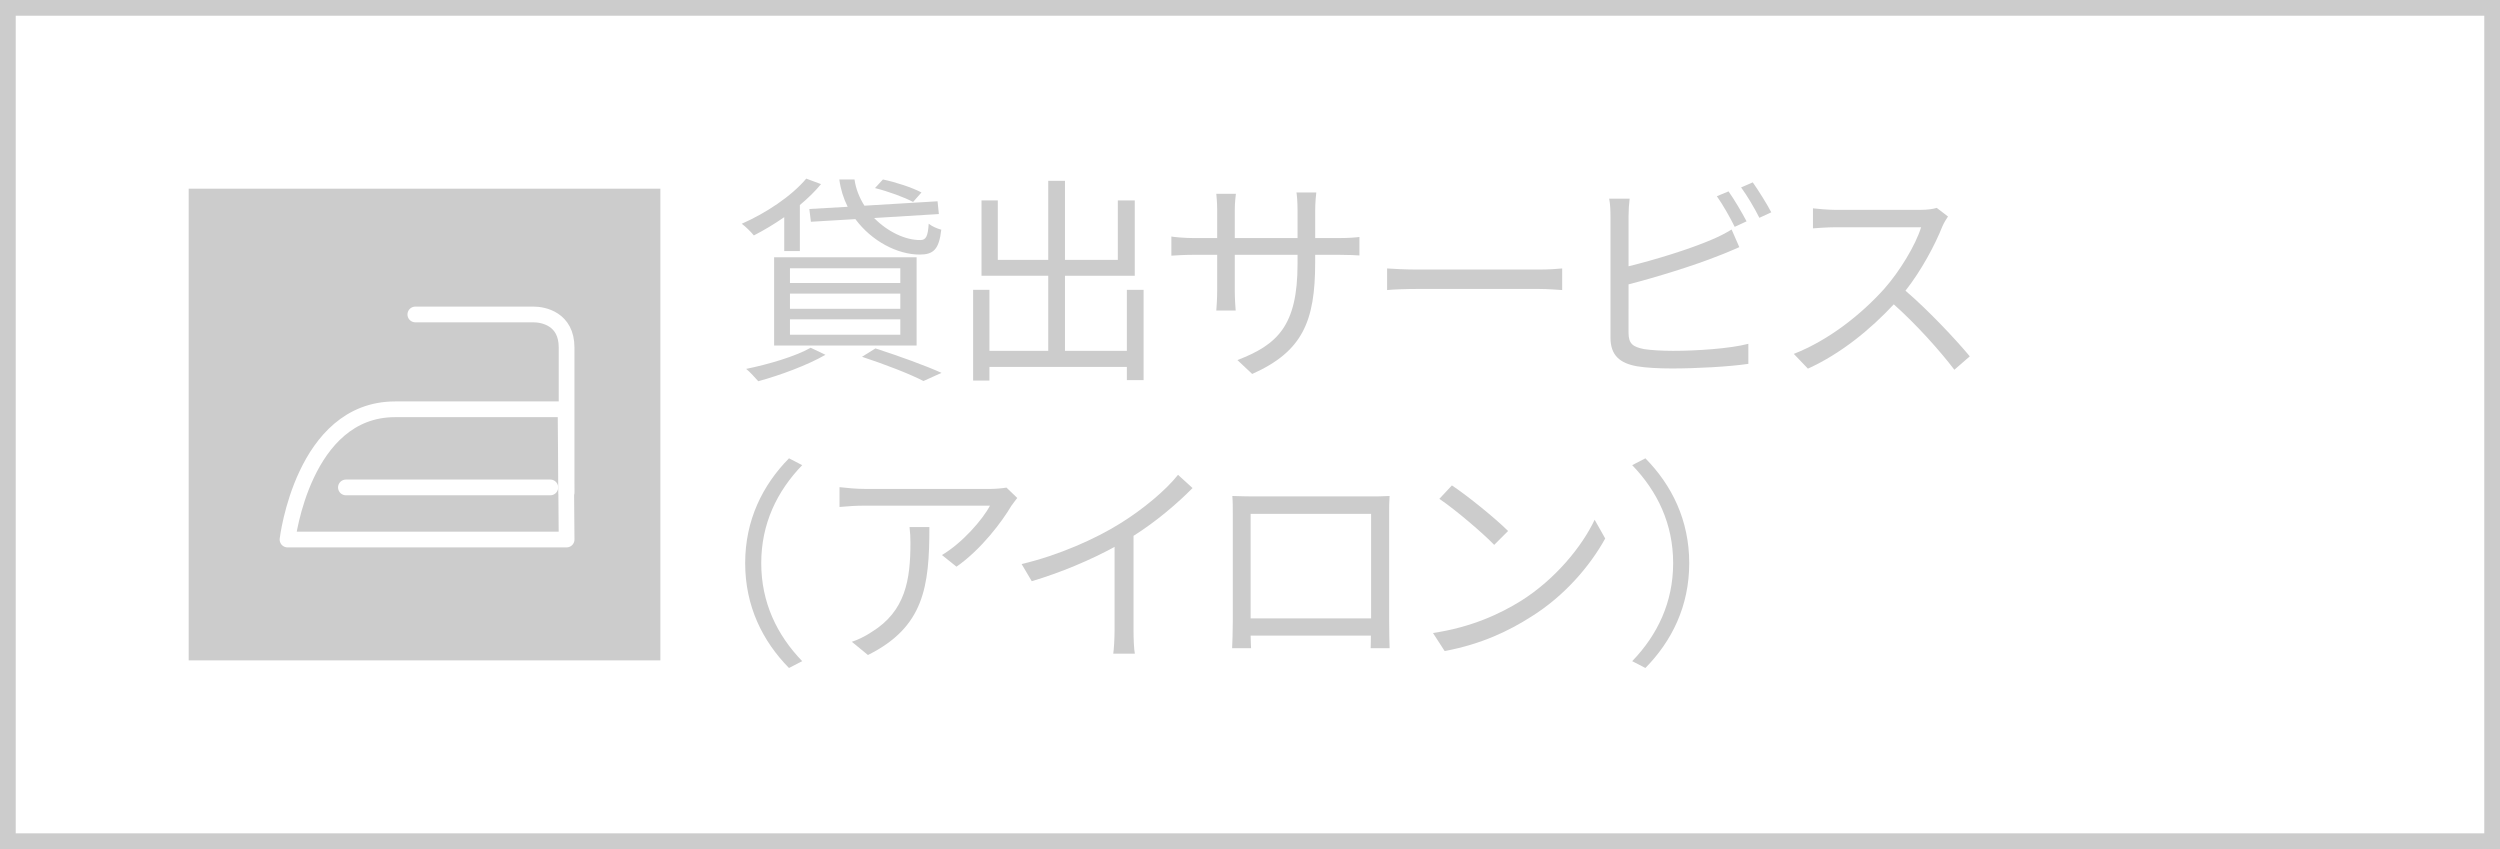 <?xml version="1.0" encoding="iso-8859-1"?>
<!-- Generator: Adobe Illustrator 21.0.0, SVG Export Plug-In . SVG Version: 6.00 Build 0)  -->
<svg version="1.1" id="&#x30EC;&#x30A4;&#x30E4;&#x30FC;_1"
	 xmlns="http://www.w3.org/2000/svg" xmlns:xlink="http://www.w3.org/1999/xlink" x="0px" y="0px" viewBox="0 0 159 54"
	 style="enable-background:new 0 0 159 54;" xml:space="preserve">
<rect x="0" y="0" width="159" height="54" fill="#333333" stroke="none"/>
<g>
	<g>
		<rect x="0.5" y="0.5" style="fill:#FFFFFF;" width="158" height="53"/>
		<path style="fill:#CCCCCC;" d="M158,1v52H1V1H158 M159,0H0v54h159V0L159,0z"/>
	</g>
	<g>
		<rect x="12" y="12" style="fill:#CCCCCC;" width="30" height="30"/>
	</g>
	<path style="fill:none;stroke:#FFFFFF;stroke-linecap:round;stroke-linejoin:round;stroke-miterlimit:10;" d="M26.415,20
		c0,0,6.91,0,7.52,0c0.61,0,2.1,0.271,2.1,2.1s0,9.214,0,9.214"/>
	<path style="fill:none;stroke:#FFFFFF;stroke-linecap:round;stroke-linejoin:round;stroke-miterlimit:10;" d="M36.036,34.314
		h-17.75c0,0,0.982-8.283,6.843-8.283c23.016,0-12.287,0,10.84,0L36.036,34.314z"/>
	
		<line style="fill:none;stroke:#FFFFFF;stroke-linecap:round;stroke-linejoin:round;stroke-miterlimit:10;" x1="22" y1="31" x2="35" y2="31"/>
	<g>
		<path style="fill:#CCCCCC;" d="M49.879,13.811c-0.645,0.448-1.303,0.84-1.934,1.163c-0.154-0.196-0.532-0.574-0.771-0.742
			c1.526-0.672,3.151-1.737,4.104-2.872l0.938,0.35c-0.378,0.462-0.841,0.911-1.345,1.331v2.928h-0.994V13.811z M52.498,22.565
			c-1.135,0.658-2.886,1.303-4.272,1.681c-0.183-0.196-0.532-0.602-0.771-0.784c1.429-0.294,3.109-0.785,4.104-1.345L52.498,22.565z
			 M49.234,16.36h9.062v5.617h-9.062V16.36z M50.242,17.999h7.018v-0.938h-7.018V17.999z M50.242,19.638h7.018v-0.966h-7.018V19.638
			z M50.242,21.291h7.018v-0.98h-7.018V21.291z M53.912,13.152c-0.266-0.532-0.447-1.106-0.531-1.737h0.966
			c0.085,0.616,0.322,1.176,0.63,1.667l4.651-0.28l0.084,0.812l-4.118,0.252c0.868,0.882,2.003,1.415,2.941,1.401
			c0.364,0,0.477-0.238,0.532-1.037c0.21,0.168,0.532,0.308,0.798,0.378c-0.14,1.261-0.504,1.583-1.372,1.583
			c-1.415,0-3.054-0.854-4.091-2.255l-2.829,0.168l-0.098-0.812L53.912,13.152z M55.678,22.159c1.513,0.49,3.18,1.093,4.202,1.555
			l-1.148,0.519c-0.868-0.448-2.382-1.037-3.908-1.541L55.678,22.159z M58.072,12.844c-0.546-0.294-1.582-0.672-2.423-0.883
			l0.505-0.546c0.812,0.168,1.877,0.518,2.451,0.826L58.072,12.844z"/>
		<path style="fill:#CCCCCC;" d="M72.732,18.433v5.743h-1.064v-0.84h-8.74v0.868h-1.037v-5.771h1.037v3.88h3.74v-4.776h-4.244
			v-4.791h1.036v3.782h3.208V11.5h1.064v5.029h3.361v-3.782h1.078v4.791h-4.439v4.776h3.936v-3.88H72.732z"/>
		<path style="fill:#CCCCCC;" d="M85.186,15.141c0.616,0,1.093-0.042,1.274-0.07v1.177c-0.14-0.014-0.658-0.042-1.274-0.042h-1.541
			v0.49c0,3.74-0.799,5.659-4.006,7.088l-0.939-0.883c2.55-0.98,3.824-2.185,3.824-6.107v-0.588h-3.992v2.269
			c0,0.518,0.043,1.135,0.057,1.275h-1.232c0.014-0.14,0.056-0.743,0.056-1.275v-2.269h-1.499c-0.616,0-1.246,0.042-1.414,0.056
			v-1.218c0.125,0.028,0.812,0.098,1.414,0.098h1.499v-1.793c0-0.448-0.042-0.882-0.056-1.022h1.246
			c-0.014,0.14-0.07,0.532-0.07,1.022v1.793h3.992v-1.75c0-0.546-0.042-1.009-0.069-1.149h1.261c-0.015,0.14-0.07,0.603-0.07,1.149
			v1.75H85.186z"/>
		<path style="fill:#CCCCCC;" d="M88.218,17.074c0.42,0.028,1.163,0.07,1.947,0.07h7.676c0.7,0,1.205-0.042,1.513-0.07v1.373
			c-0.28-0.014-0.868-0.07-1.498-0.07h-7.69c-0.771,0-1.513,0.028-1.947,0.07V17.074z"/>
		<path style="fill:#CCCCCC;" d="M103.575,21.165c0,0.714,0.294,0.896,0.98,1.037c0.435,0.07,1.163,0.112,1.85,0.112
			c1.484,0,3.628-0.14,4.79-0.448v1.275c-1.219,0.182-3.319,0.294-4.847,0.294c-0.826,0-1.667-0.042-2.241-0.14
			c-1.078-0.196-1.681-0.687-1.681-1.821v-7.704c0-0.336-0.014-0.812-0.084-1.135h1.303c-0.042,0.322-0.07,0.743-0.07,1.135v3.166
			c1.653-0.406,3.866-1.079,5.323-1.708c0.434-0.182,0.84-0.393,1.232-0.63l0.49,1.121c-0.393,0.168-0.896,0.392-1.316,0.546
			c-1.569,0.63-3.992,1.373-5.729,1.821V21.165z M110.327,14.427c-0.28-0.574-0.757-1.415-1.135-1.947l0.742-0.308
			c0.351,0.49,0.854,1.345,1.148,1.905L110.327,14.427z M111.476,11.598c0.364,0.518,0.91,1.387,1.177,1.905l-0.757,0.35
			c-0.308-0.616-0.771-1.401-1.162-1.933L111.476,11.598z"/>
		<path style="fill:#CCCCCC;" d="M123.892,13.769c-0.084,0.112-0.267,0.42-0.351,0.616c-0.476,1.205-1.358,2.844-2.353,4.104
			c1.471,1.261,3.18,3.082,4.09,4.174l-0.98,0.854c-0.938-1.233-2.423-2.886-3.853-4.161c-1.498,1.611-3.39,3.152-5.463,4.09
			l-0.896-0.938c2.256-0.882,4.329-2.549,5.771-4.16c0.952-1.079,1.975-2.746,2.325-3.894h-5.463c-0.49,0-1.261,0.056-1.415,0.07
			V13.25c0.196,0.028,0.995,0.098,1.415,0.098h5.407c0.462,0,0.826-0.056,1.05-0.126L123.892,13.769z"/>
		<path style="fill:#CCCCCC;" d="M47.393,35.816c0-2.73,1.105-4.959,2.787-6.667l0.84,0.435c-1.61,1.666-2.605,3.739-2.605,6.232
			c0,2.494,0.995,4.566,2.605,6.234l-0.84,0.434C48.498,40.775,47.393,38.549,47.393,35.816z"/>
		<path style="fill:#CCCCCC;" d="M64.697,31.67c-0.098,0.141-0.279,0.351-0.378,0.505c-0.56,0.952-1.891,2.759-3.487,3.866
			l-0.925-0.742c1.288-0.757,2.605-2.27,3.054-3.139H54.99c-0.518,0-1.036,0.029-1.597,0.084v-1.26
			c0.49,0.056,1.079,0.111,1.597,0.111h8.041c0.266,0,0.77-0.041,0.98-0.084L64.697,31.67z M59.109,33.52
			c0,3.796-0.337,6.359-3.908,8.139l-1.023-0.841c0.379-0.126,0.855-0.351,1.247-0.616c2.171-1.33,2.479-3.334,2.479-5.673
			c0-0.337-0.014-0.645-0.057-1.009H59.109z"/>
		<path style="fill:#CCCCCC;" d="M75.846,31.04c-0.967,0.98-2.312,2.13-3.754,3.04v5.995c0,0.532,0.027,1.219,0.084,1.499h-1.373
			c0.042-0.267,0.084-0.967,0.084-1.499V34.78c-1.498,0.826-3.432,1.639-5.267,2.185l-0.645-1.092
			c2.339-0.547,4.721-1.611,6.262-2.578c1.429-0.882,2.899-2.101,3.685-3.096L75.846,31.04z"/>
		<path style="fill:#CCCCCC;" d="M88.351,39.543c0,0.448,0.015,1.527,0.028,1.681h-1.204c0-0.099,0.014-0.42,0.014-0.798H79.54
			c0.015,0.363,0.015,0.699,0.028,0.798h-1.205c0.014-0.168,0.043-1.204,0.043-1.694v-6.893c0-0.322,0-0.756-0.029-1.092
			c0.547,0.014,0.926,0.027,1.248,0.027h7.521c0.308,0,0.812,0,1.232-0.027c-0.028,0.35-0.028,0.742-0.028,1.092V39.543z
			 M79.54,32.68v6.652h7.662V32.68H79.54z"/>
		<path style="fill:#CCCCCC;" d="M96.74,38.212c2.157-1.358,3.866-3.432,4.679-5.155l0.672,1.191
			c-0.966,1.751-2.591,3.656-4.706,4.973c-1.401,0.896-3.166,1.751-5.505,2.186l-0.743-1.148
			C93.589,39.893,95.409,39.039,96.74,38.212z M95.914,33.771l-0.883,0.883c-0.7-0.729-2.451-2.228-3.488-2.928l0.799-0.854
			C93.336,31.53,95.129,32.987,95.914,33.771z"/>
		<path style="fill:#CCCCCC;" d="M107.435,35.816c0,2.732-1.106,4.959-2.788,6.668l-0.84-0.434c1.61-1.668,2.605-3.74,2.605-6.234
			c0-2.493-0.995-4.566-2.605-6.232l0.84-0.435C106.328,30.857,107.435,33.086,107.435,35.816z"/>
	</g>
</g>
</svg>
